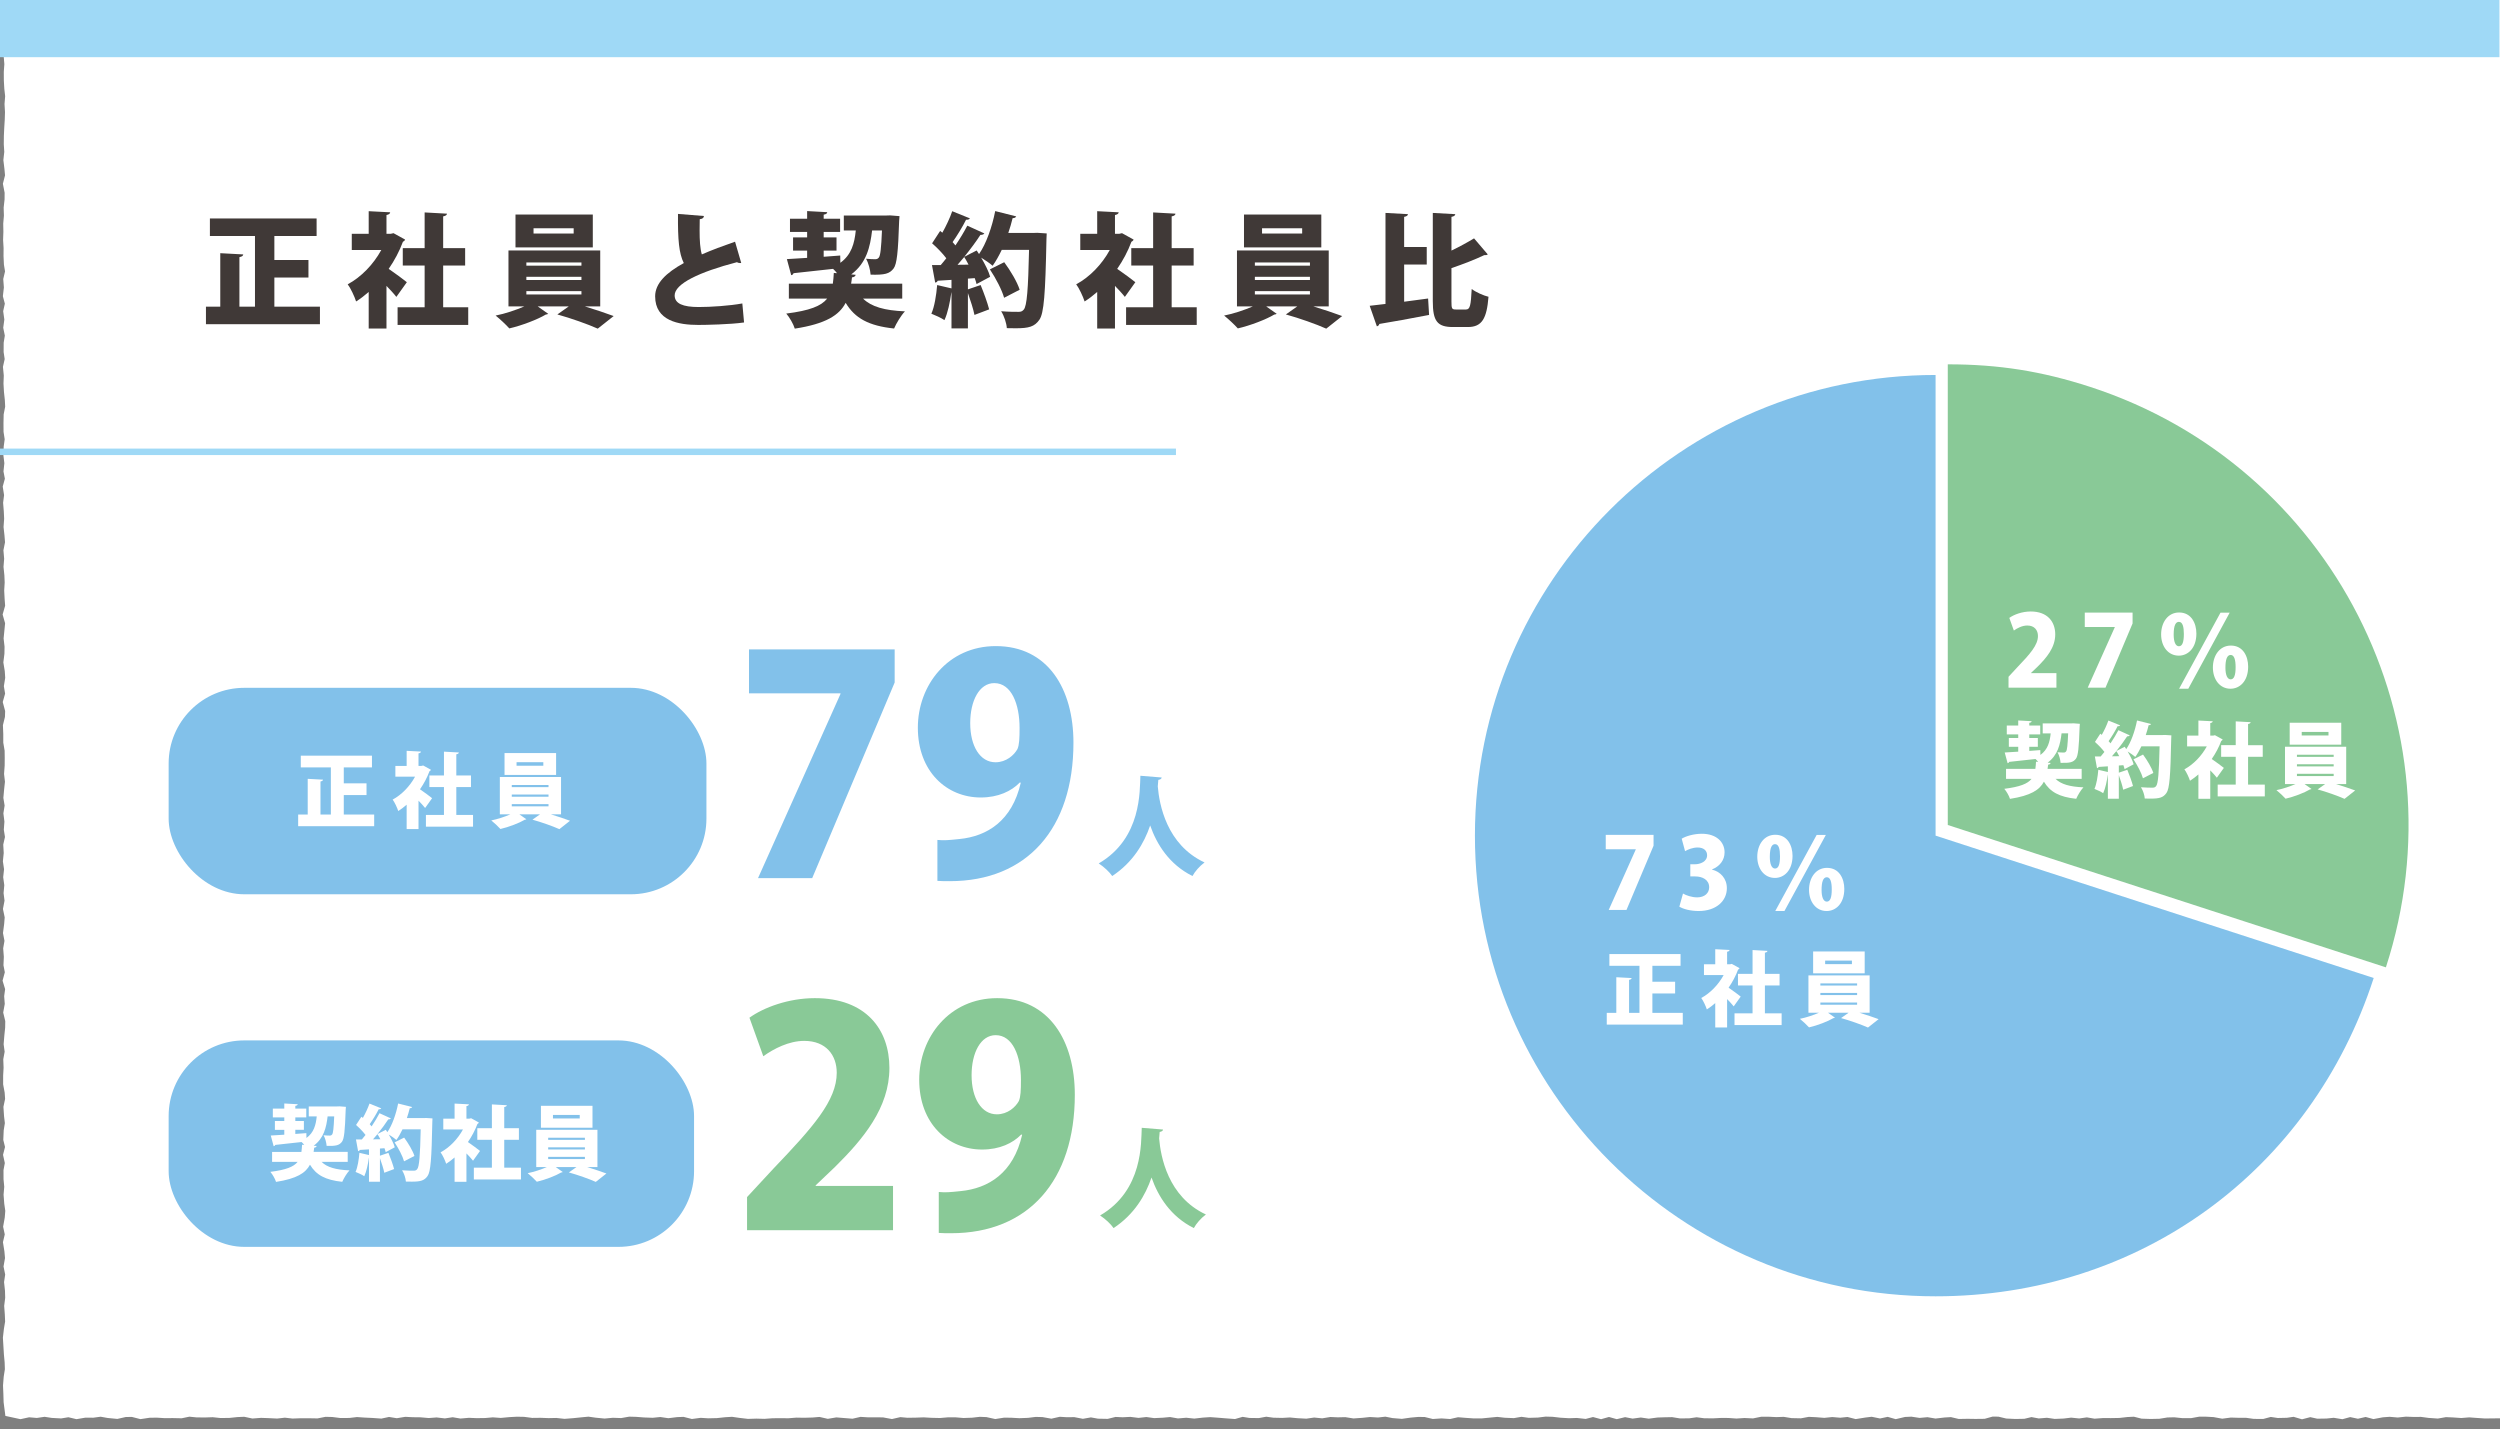 <?xml version="1.0" encoding="UTF-8"?>
<svg id="_レイヤー_1" data-name="レイヤー 1" xmlns="http://www.w3.org/2000/svg" viewBox="0 0 385.802 220.541">
  <rect x="0" y="0" width="385.802" height="220.541" fill="#808080" stroke="none"/>
  <g>
    <rect x="1.915" y="-.011" width="382.815" height="217.526" style="fill: #fff; stroke-width: 0px;"/>
    <polygon points="384.821 217.605 383.503 217.62 382.276 217.537 381.05 217.445 379.823 217.544 378.596 217.461 377.369 217.409 376.142 217.624 374.915 217.538 373.687 217.374 372.46 217.382 371.233 217.335 370.006 217.465 368.778 217.358 367.551 217.45 366.323 217.681 365.095 217.348 363.868 217.63 362.64 217.369 361.412 217.705 360.183 217.504 358.955 217.629 357.727 217.65 356.498 217.379 355.269 217.699 354.04 217.336 352.811 217.516 351.582 217.542 350.352 217.357 349.123 217.687 347.893 217.684 346.663 217.51 345.432 217.514 344.202 217.476 342.971 217.637 341.74 217.412 340.509 217.345 339.278 217.34 338.047 217.562 336.816 217.564 335.586 217.437 334.356 217.467 333.126 217.666 331.896 217.693 330.666 217.653 329.437 217.339 328.207 217.4 326.978 217.539 325.749 217.562 324.52 217.554 323.291 217.643 322.062 217.435 320.834 217.608 319.605 217.481 318.377 217.632 317.148 217.684 315.92 217.504 314.692 217.606 313.463 217.377 312.235 217.671 311.007 217.694 309.779 217.635 308.55 217.338 307.322 217.329 306.094 217.673 304.866 217.688 303.637 217.669 302.409 217.691 301.181 217.402 299.952 217.474 298.724 217.618 297.495 217.412 296.266 217.523 295.037 217.336 293.808 217.393 292.579 217.682 291.35 217.331 290.121 217.592 288.891 217.339 287.661 217.491 286.431 217.688 285.201 217.372 283.971 217.497 282.741 217.394 281.51 217.52 280.279 217.423 279.048 217.364 277.816 217.592 276.584 217.566 275.353 217.365 274.122 217.407 272.891 217.345 271.66 217.352 270.43 217.603 269.199 217.546 267.969 217.626 266.739 217.541 265.509 217.539 264.279 217.602 263.05 217.583 261.82 217.422 260.591 217.596 259.361 217.61 258.132 217.412 256.903 217.436 255.674 217.475 254.444 217.638 253.215 217.457 251.986 217.623 250.757 217.386 249.527 217.684 248.298 217.336 247.069 217.682 245.839 217.353 244.61 217.671 243.38 217.537 242.15 217.579 240.92 217.505 239.69 217.362 238.46 217.328 237.229 217.482 235.998 217.519 234.768 217.347 233.536 217.561 232.305 217.51 231.073 217.368 229.841 217.488 228.609 217.608 227.378 217.604 226.147 217.517 224.915 217.416 223.685 217.692 222.454 217.608 221.223 217.688 219.993 217.388 218.763 217.385 217.532 217.496 216.302 217.67 215.072 217.57 213.842 217.326 212.612 217.465 211.382 217.391 210.152 217.522 208.922 217.608 207.692 217.413 206.462 217.443 205.232 217.387 204.002 217.587 202.771 217.466 201.54 217.644 200.309 217.579 199.078 217.461 197.847 217.531 196.616 217.503 195.384 217.331 194.152 217.557 192.919 217.539 191.688 217.339 190.456 217.691 189.225 217.599 187.993 217.499 186.762 217.409 185.532 217.489 184.301 217.63 183.07 217.5 181.842 217.604 180.615 217.389 179.388 217.501 178.161 217.56 176.934 217.387 175.707 217.521 174.481 217.369 173.255 217.432 172.028 217.375 170.802 217.677 169.576 217.652 168.35 217.433 167.124 217.648 165.898 217.411 164.672 217.426 163.445 217.349 162.219 217.625 160.992 217.406 159.765 217.377 158.538 217.528 157.311 217.575 156.083 217.504 154.855 217.492 153.626 217.685 152.397 217.414 151.168 217.361 149.938 217.501 148.707 217.545 147.476 217.44 146.244 217.443 145.011 217.547 143.778 217.517 142.545 217.445 141.312 217.49 140.08 217.51 138.849 217.399 137.618 217.68 136.387 217.453 135.157 217.441 133.927 217.439 132.698 217.362 131.469 217.644 130.239 217.546 129.01 217.444 127.781 217.65 126.553 217.371 125.324 217.473 124.094 217.509 122.865 217.487 121.636 217.585 120.406 217.575 119.176 217.585 117.945 217.675 116.714 217.641 115.482 217.68 114.25 217.535 113.017 217.357 111.784 217.432 110.549 217.564 109.316 217.593 108.082 217.516 106.85 217.677 105.618 217.365 104.386 217.414 103.155 217.566 101.924 217.386 100.693 217.51 99.462 217.465 98.231 217.369 97 217.336 95.769 217.552 94.537 217.51 93.305 217.625 92.073 217.506 90.84 217.33 89.606 217.448 88.371 217.574 87.136 217.672 85.903 217.537 84.669 217.564 83.437 217.516 82.204 217.531 80.972 217.369 79.74 217.346 78.507 217.414 77.275 217.529 76.042 217.442 74.808 217.55 73.574 217.568 72.339 217.515 71.104 217.62 69.87 217.412 68.636 217.598 67.403 217.456 66.17 217.547 64.937 217.44 63.703 217.424 62.469 217.359 61.234 217.563 59.999 217.363 58.764 217.627 57.529 217.539 56.295 217.482 55.062 217.395 53.828 217.54 52.593 217.547 51.357 217.392 50.122 217.362 48.889 217.606 47.657 217.585 46.426 217.583 45.196 217.627 43.965 217.488 42.735 217.628 41.503 217.568 40.27 217.523 39.035 217.615 37.798 217.351 36.563 217.406 35.329 217.533 34.096 217.549 32.863 217.421 31.629 217.465 30.392 217.453 29.155 217.329 27.919 217.586 26.685 217.559 25.449 217.569 24.212 217.491 22.975 217.511 21.738 217.695 20.501 217.378 19.263 217.394 18.026 217.674 16.788 217.554 15.555 217.333 14.316 217.5 13.08 217.49 11.844 217.701 10.604 217.405 9.366 217.607 8.126 217.539 6.885 217.347 5.646 217.531 4.405 217.426 3.16 217.697 1.985 217.444 1.836 216.288 1.8 215.061 1.748 213.834 1.845 212.607 2.037 211.38 1.996 210.153 1.881 208.926 1.806 207.699 1.732 206.472 1.872 205.245 2.075 204.018 2.023 202.791 1.932 201.564 2.084 200.336 2.048 199.109 1.917 197.881 2.101 196.653 1.849 195.425 2.063 194.197 1.954 192.968 1.759 191.739 2.047 190.51 1.787 189.281 2.005 188.053 2.105 186.824 1.929 185.596 1.836 184.368 1.941 183.141 1.826 181.913 1.822 180.686 2.051 179.461 1.783 178.236 2.095 177.012 1.796 175.788 1.849 174.565 2.045 173.341 1.898 172.118 1.819 170.895 2.077 169.672 1.993 168.449 1.765 167.226 1.768 166.003 1.836 164.78 1.791 163.557 2.014 162.334 1.849 161.11 1.948 159.887 2.076 158.663 2.096 157.44 1.801 156.215 2.025 154.991 1.931 153.766 2.098 152.541 1.727 151.316 2.059 150.09 1.821 148.864 1.875 147.637 1.78 146.409 1.993 145.181 1.756 143.952 1.916 142.723 2.016 141.492 1.761 140.262 1.995 139.033 1.84 137.804 1.95 136.576 1.783 135.348 1.915 134.121 1.737 132.894 1.859 131.667 1.791 130.44 2.07 129.214 1.878 127.988 1.969 126.762 1.816 125.536 2.009 124.311 1.81 123.085 1.92 121.859 2.054 120.633 1.912 119.406 2.001 118.18 2.01 116.952 1.993 115.725 1.787 114.497 1.786 113.269 1.738 112.039 2.04 110.81 2.08 109.579 1.751 108.348 2.098 107.117 1.894 105.887 2.091 104.658 2.011 103.429 1.81 102.2 1.963 100.972 1.985 99.744 1.845 98.517 1.965 97.289 2.086 96.061 1.737 94.833 2.087 93.605 1.994 92.376 1.93 91.148 2.005 89.918 1.954 88.688 1.828 87.457 1.926 86.225 1.82 84.994 2.065 83.763 1.968 82.533 1.834 81.304 1.923 80.074 1.866 78.845 1.767 77.616 1.923 76.387 1.728 75.158 2.067 73.928 1.831 72.697 1.961 71.466 1.81 70.234 1.852 69.002 2.016 67.771 1.828 66.541 1.819 65.311 1.845 64.081 2.086 62.85 2.023 61.62 1.89 60.389 1.819 59.158 1.869 57.925 1.749 56.693 2.024 55.462 1.841 54.231 1.848 53 2.047 51.769 1.797 50.538 1.962 49.306 1.79 48.074 2.065 46.843 1.744 45.615 1.886 44.387 1.792 43.159 2.083 41.932 1.882 40.705 1.825 39.476 1.835 38.246 1.76 37.015 1.804 35.78 1.78 34.548 1.887 33.318 1.848 32.088 1.985 30.858 1.996 29.627 1.757 28.394 2.071 27.159 1.958 25.927 1.809 24.695 1.945 23.463 1.866 22.229 1.879 20.995 1.936 19.762 2.013 18.528 2.052 17.292 1.982 16.059 2.081 14.823 1.943 13.593 1.874 12.358 1.867 11.125 1.956 9.892 1.853 8.655 1.737 7.42 1.762 6.184 1.801 4.946 2.094 3.71 1.859 2.472 1.978 1.23 2.042 .113 3.142 -.159 4.369 -.11 5.596 -.018 6.823 .027 8.05 -.006 9.277 -.022 10.504 .16 11.731 .161 12.958 -.062 14.185 -.188 15.413 -.09 16.64 -.123 17.867 -.156 19.095 .058 20.322 -.148 21.55 .145 22.778 -.007 24.006 .036 25.234 -.116 26.462 -.059 27.69 -.142 28.919 .163 30.148 -.023 31.376 .143 32.605 .032 33.834 .038 35.064 .158 36.293 -.078 37.523 -.14 38.753 .009 39.983 .126 41.213 -.104 42.444 -.1 43.675 .087 44.906 -.143 46.137 .051 47.368 .151 48.599 -.174 49.829 .087 51.06 -.198 52.29 .131 53.52 -.079 54.75 -.149 55.979 .081 57.209 .148 58.438 -.029 59.667 -.096 60.896 -.123 62.125 -.105 63.354 .043 64.583 .012 65.812 .143 67.04 -.151 68.269 .095 69.497 .09 70.726 -.169 71.954 .061 73.182 -.08 74.41 .071 75.639 .035 76.867 -.092 78.095 -.197 79.323 .059 80.552 -.144 81.78 -.097 83.008 -.05 84.237 -.149 85.465 -.026 86.693 -.058 87.922 .028 89.151 .159 90.379 -.171 91.608 .07 92.837 -.055 94.066 .022 95.296 .177 96.525 .045 97.754 .144 98.984 .007 100.214 .013 101.444 -.038 102.674 -.144 103.905 -.056 105.136 -.012 106.367 .14 107.598 .012 108.829 .041 110.061 .164 111.293 -.167 112.524 .073 113.755 -.144 114.985 .034 116.216 -.128 117.446 .063 118.676 .146 119.906 .129 121.136 -.01 122.366 .141 123.596 .157 124.825 .119 126.055 .159 127.284 -.202 128.513 -.038 129.743 .014 130.972 .12 132.201 .114 133.43 .051 134.66 .129 135.889 -.072 137.118 .075 138.348 .091 139.577 -.084 140.806 -.078 142.036 -.06 143.266 .179 144.496 .128 145.726 -.133 146.956 -.016 148.186 .01 149.416 -.004 150.647 -.123 151.878 -.048 153.109 .021 154.341 .021 155.572 -.172 156.804 -.201 158.036 -.044 159.268 .12 160.499 -.14 161.73 .16 162.961 .048 164.192 -.065 165.422 -.19 166.653 .058 167.883 -.112 169.113 -.173 170.343 -.181 171.573 -.123 172.803 .177 174.033 .171 175.263 -.061 176.493 -.178 177.723 .125 178.953 .178 180.183 -.173 181.414 -.018 182.644 -.088 183.875 -.042 185.105 -.174 186.336 -.125 187.567 -.169 188.798 -.2 190.03 -.108 191.262 .152 192.494 .153 193.726 -.016 194.958 -.014 196.19 .119 197.421 -.143 198.652 .081 199.883 -.083 201.114 -.121 202.345 .173 203.575 -.088 204.803 -.05 206.031 -.003 207.258 -.021 208.485 -.026 209.712 -.202 210.938 -.179 212.165 .1 213.391 .051 214.617 -.031 215.843 .007 217.069 .113 218.295 -.055 219.521 .051 220.748 .038 221.974 .098 223.2 -.085 224.427 .18 225.653 .111 226.88 .139 228.107 .128 229.335 -.096 230.563 .103 231.791 .066 233.019 -.192 234.248 -.082 235.478 .01 236.708 -.13 237.939 -.035 239.17 .122 240.402 -.075 241.634 -.123 242.868 .051 244.101 -.149 245.333 .132 246.565 -.07 247.797 .094 249.028 -.143 250.258 .138 251.488 .132 252.718 .17 253.948 .041 255.177 -.102 256.406 .094 257.635 -.02 258.864 .141 260.093 .155 261.322 .002 262.551 -.055 263.78 .076 265.01 .151 266.24 .073 267.47 .09 268.7 -.125 269.932 -.007 271.163 -.2 272.395 .033 273.628 .097 274.862 .171 276.096 .054 277.33 -.19 278.563 -.006 279.796 .145 281.028 -.121 282.259 -.139 283.491 .064 284.722 .01 285.953 -.143 287.183 -.09 288.414 .124 289.645 -.141 290.877 .044 292.108 .06 293.34 -.073 294.573 .094 295.806 .146 297.04 -.023 298.275 -.029 299.509 -.018 300.743 -.116 301.976 -.113 303.209 -.059 304.441 .015 305.674 -.041 306.906 .023 308.138 .095 309.371 -.004 310.604 .009 311.837 -.054 313.071 -.023 314.306 -.05 315.541 .121 316.776 .12 318.009 .141 319.243 -.007 320.476 -.021 321.709 -.109 322.942 .126 324.176 .124 325.411 -.09 326.647 -.006 327.882 -.101 329.116 -.08 330.35 -.164 331.584 -.091 332.818 -.087 334.053 -.16 335.288 -.004 336.523 .1 337.757 .117 338.989 -.074 340.22 -.15 341.45 -.146 342.68 -.051 343.911 -.099 345.143 .155 346.375 -.032 347.61 .024 348.848 -.11 350.083 .038 351.316 -.129 352.55 -.091 353.783 .021 355.017 -.185 356.253 -.049 357.491 -.038 358.726 .058 359.961 -.179 361.196 -.18 362.434 .086 363.671 -.002 364.907 -.107 366.144 -.144 367.382 -.047 368.619 .092 369.858 .117 371.091 .18 372.33 .032 373.565 .091 374.801 .175 376.041 -.17 377.279 -.051 378.519 -.006 379.76 -.153 381 -.149 382.241 .025 383.485 -.193 384.786 -.068 384.669 1.216 384.888 2.443 384.893 3.67 384.872 4.897 384.692 6.124 384.724 7.351 384.628 8.577 384.649 9.804 384.745 11.031 384.776 12.258 384.566 13.485 384.678 14.712 384.738 15.94 384.594 17.167 384.619 18.395 384.69 19.622 384.868 20.85 384.868 22.078 384.581 23.307 384.909 24.536 384.638 25.765 384.649 26.994 384.649 28.222 384.618 29.451 384.838 30.679 384.795 31.907 384.916 33.135 384.668 34.363 384.558 35.59 384.877 36.818 384.81 38.043 384.684 39.267 384.626 40.491 384.712 41.715 384.776 42.939 384.716 44.162 384.577 45.386 384.636 46.609 384.675 47.832 384.782 49.055 384.54 50.278 384.587 51.501 384.641 52.724 384.748 53.947 384.882 55.17 384.546 56.393 384.789 57.617 384.911 58.84 384.68 60.064 384.858 61.288 384.913 62.512 384.739 63.737 384.859 64.962 384.779 66.188 384.776 67.414 384.726 68.64 384.819 69.867 384.66 71.094 384.616 72.323 384.619 73.551 384.911 74.781 384.75 76.011 384.542 77.241 384.866 78.47 384.713 79.699 384.886 80.928 384.736 82.155 384.568 83.383 384.883 84.61 384.566 85.837 384.772 87.063 384.682 88.289 384.846 89.515 384.59 90.741 384.715 91.967 384.781 93.193 384.83 94.419 384.81 95.645 384.786 96.871 384.809 98.097 384.542 99.324 384.908 100.551 384.736 101.778 384.715 103.006 384.679 104.235 384.647 105.464 384.662 106.694 384.613 107.924 384.717 109.156 384.795 110.386 384.617 111.616 384.86 112.846 384.713 114.075 384.759 115.303 384.72 116.531 384.853 117.759 384.555 118.987 384.656 120.215 384.659 121.442 384.552 122.67 384.567 123.899 384.783 125.127 384.675 126.356 384.842 127.585 384.739 128.815 384.859 130.046 384.628 131.278 384.608 132.509 384.569 133.74 384.811 134.97 384.752 136.2 384.822 137.429 384.608 138.658 384.869 139.887 384.707 141.116 384.849 142.346 384.83 143.576 384.841 144.806 384.549 146.037 384.753 147.269 384.714 148.501 384.92 149.732 384.574 150.963 384.916 152.193 384.772 153.423 384.837 154.653 384.632 155.883 384.871 157.114 384.841 158.346 384.857 159.578 384.823 160.81 384.567 162.041 384.607 163.272 384.66 164.503 384.728 165.734 384.569 166.965 384.746 168.198 384.761 169.43 384.617 170.66 384.598 171.889 384.578 173.117 384.606 174.344 384.649 175.571 384.582 176.799 384.572 178.027 384.651 179.257 384.731 180.489 384.544 181.723 384.623 182.955 384.667 184.186 384.879 185.416 384.819 186.646 384.913 187.877 384.816 189.11 384.919 190.344 384.85 191.577 384.854 192.808 384.785 194.041 384.914 195.275 384.728 196.509 384.646 197.742 384.857 198.976 384.757 200.211 384.669 201.445 384.557 202.68 384.587 203.91 384.707 205.146 384.668 206.378 384.542 207.611 384.875 208.848 384.545 210.083 384.89 211.32 384.678 212.558 384.887 213.794 384.641 215.032 384.837 216.269 384.821 217.605" style="fill: none; stroke: #fff; stroke-miterlimit: 10; stroke-width: 2.562px;"/>
  </g>
  <g>
    <path d="M42.34,47.324h7.033v2.706h-17.591v-2.706h2.21v-8.252l3.545.19c-.019.21-.19.343-.591.419v7.642h2.401v-10.901h-6.956v-2.706h16.467v2.706h-6.519v3.697h5.261v2.706h-5.261v4.498Z" style="fill: #403937; stroke-width: 0px;"/>
    <path d="M62.518,36.975c-.058.153-.19.267-.343.343-.534,1.448-1.296,2.878-2.192,4.174.935.629,2.383,1.715,2.802,2.058l-1.62,2.268c-.381-.496-.953-1.105-1.524-1.696v6.575h-2.744v-5.641c-.629.552-1.277,1.048-1.944,1.467-.229-.743-.877-2.115-1.296-2.649,2.077-1.105,3.983-3.087,5.184-5.298h-4.555v-2.497h2.611v-3.488l3.315.171c-.019.21-.19.343-.571.419v2.897h.667l.419-.095,1.792.991ZM68.388,47.419h3.868v2.725h-10.901v-2.725h4.174v-6.442h-3.373v-2.687h3.373v-5.508l3.45.191c-.02.21-.19.343-.591.419v4.898h3.392v2.687h-3.392v6.442Z" style="fill: #403937; stroke-width: 0px;"/>
    <path d="M92.626,47.286h-2.363c1.582.476,3.24,1.048,4.44,1.487l-2.458,1.944c-1.524-.686-4.174-1.62-6.232-2.192l1.754-1.239h-4.784l1.62,1.144c-.076.057-.21.095-.381.114-1.239.743-3.697,1.696-5.622,2.135-.515-.572-1.449-1.448-2.116-1.982,1.468-.286,3.145-.857,4.422-1.41h-2.439v-8.634h14.16v8.634ZM91.482,33.106v5.07h-11.931v-5.07h11.931ZM81.229,40.501v.495h8.5v-.495h-8.5ZM81.229,42.712v.495h8.5v-.495h-8.5ZM81.229,44.923v.515h8.5v-.515h-8.5ZM88.528,36.042v-.82h-6.193v.82h6.193Z" style="fill: #403937; stroke-width: 0px;"/>
    <path d="M114.386,40.577c-.058.019-.115.019-.191.019-.171,0-.343-.057-.476-.134-5.775,1.506-9.644,3.335-9.605,5.146.019,1.239,1.258,1.772,3.716,1.772,1.887,0,4.765-.191,6.728-.553l.267,2.935c-2.096.305-5.945.381-7.051.381-3.05,0-6.671-.629-6.671-4.421,0-1.982,1.678-3.621,4.422-5.127-.743-1.487-.934-3.564-.896-7.585l4.002.324c-.02.286-.21.438-.648.496-.019.61-.019,1.182-.019,1.734,0,1.544.076,2.802.343,3.697,1.524-.667,3.259-1.315,5.127-1.963l.953,3.278Z" style="fill: #403937; stroke-width: 0px;"/>
    <path d="M139.233,46.085h-6.041c1.277,1.258,3.316,1.83,6.461,1.963-.61.629-1.334,1.849-1.678,2.649-3.926-.419-6.041-1.582-7.471-3.964-.99,1.906-3.049,3.24-7.852,3.983-.21-.705-.819-1.753-1.315-2.325,3.621-.457,5.394-1.162,6.309-2.306h-5.908v-2.306h6.785c.076-.495.114-1.048.152-1.658l.495.038c-.19-.248-.4-.477-.609-.667-2.307.267-4.574.515-6.099.667-.058.191-.21.286-.362.305l-.667-2.478,3.125-.191v-1.124h-2.172v-2.039h2.172v-.839h-2.648v-2.039h2.648v-1.181l3.106.171c-.019.191-.171.324-.552.381v.629h2.534v2.039h-2.534v.839h1.981v2.039h-1.981v.953l2.554-.191.019,1.125c1.716-1.258,2.173-2.973,2.383-4.993h-1.849v-2.306h6.556l.591-.019,1.448.114-.057.762c-.153,4.726-.344,6.651-.858,7.318-.629.819-1.353,1.01-3.545.953-.057-.743-.323-1.792-.705-2.458.591.057,1.087.076,1.411.076.247,0,.399-.057.571-.267.229-.305.362-1.41.477-4.174h-1.524c-.306,2.592-.877,5.031-3.221,6.785l.686.057c-.038.21-.229.362-.571.4-.038.343-.076.667-.134.972h7.89v2.306Z" style="fill: #403937; stroke-width: 0px;"/>
    <path d="M160.061,35.927l1.467.095c0,.21-.019.591-.038.896-.171,8.462-.381,11.435-1.105,12.445-.743,1.048-1.601,1.296-3.64,1.296-.457,0-.915,0-1.372-.019-.038-.724-.4-1.868-.877-2.611,1.144.095,2.173.095,2.688.095.362,0,.571-.076.8-.343.496-.552.687-3.202.82-9.224h-4.212c-.438.915-.915,1.772-1.411,2.458-.399-.362-1.143-.877-1.771-1.258.609,1.029,1.162,2.115,1.391,2.954l-2.097,1.125c-.057-.267-.171-.591-.285-.915l-1.049.076v1.658l1.963-.667c.496,1.201,1.049,2.725,1.315,3.754l-2.268.858c-.172-.896-.61-2.23-1.011-3.373v5.451h-2.534v-5.546h-.02c-.209,1.487-.553,3.164-1.067,4.269-.495-.343-1.429-.762-2.02-.991.477-1.048.762-2.84.896-4.421l2.211.515v-1.315c-.801.057-1.524.095-2.135.134-.058.19-.229.267-.381.286l-.496-2.706h1.354c.286-.324.571-.686.857-1.048-.591-.781-1.448-1.658-2.191-2.306l1.238-1.906.344.267c.591-1.048,1.182-2.306,1.524-3.316l2.726,1.105c-.096.172-.324.229-.591.21-.515,1.048-1.354,2.42-2.078,3.449.153.172.306.343.438.515.705-1.048,1.354-2.115,1.83-3.049l2.63,1.201c-.096.152-.305.229-.61.229-.647,1.01-1.543,2.211-2.478,3.373h.02c.629-.343,1.258-.648,1.887-.972.114.172.229.362.362.553,1.105-1.582,2.02-4.193,2.496-6.632l3.24.819c-.076.172-.267.286-.553.267-.19.762-.4,1.525-.667,2.287h3.869l.591-.019ZM149.465,40.844c-.21-.419-.438-.82-.667-1.182-.343.419-.687.819-1.029,1.201l1.696-.019ZM154.953,45.952c-.323-1.181-1.276-3.011-2.191-4.383l2.211-1.105c.953,1.296,2.001,3.03,2.382,4.25l-2.401,1.239Z" style="fill: #403937; stroke-width: 0px;"/>
    <path d="M174.941,36.975c-.058.153-.19.267-.343.343-.534,1.448-1.296,2.878-2.192,4.174.935.629,2.383,1.715,2.802,2.058l-1.62,2.268c-.381-.496-.952-1.105-1.524-1.696v6.575h-2.744v-5.641c-.629.552-1.277,1.048-1.944,1.467-.229-.743-.877-2.115-1.296-2.649,2.077-1.105,3.983-3.087,5.184-5.298h-4.555v-2.497h2.611v-3.488l3.316.171c-.02.21-.191.343-.572.419v2.897h.667l.419-.095,1.792.991ZM180.811,47.419h3.868v2.725h-10.901v-2.725h4.174v-6.442h-3.373v-2.687h3.373v-5.508l3.45.191c-.02.21-.19.343-.591.419v4.898h3.392v2.687h-3.392v6.442Z" style="fill: #403937; stroke-width: 0px;"/>
    <path d="M205.049,47.286h-2.363c1.582.476,3.24,1.048,4.44,1.487l-2.458,1.944c-1.524-.686-4.174-1.62-6.232-2.192l1.754-1.239h-4.784l1.62,1.144c-.076.057-.21.095-.381.114-1.239.743-3.697,1.696-5.622,2.135-.515-.572-1.449-1.448-2.116-1.982,1.468-.286,3.145-.857,4.422-1.41h-2.439v-8.634h14.16v8.634ZM203.905,33.106v5.07h-11.931v-5.07h11.931ZM193.652,40.501v.495h8.5v-.495h-8.5ZM193.652,42.712v.495h8.5v-.495h-8.5ZM193.652,44.923v.515h8.5v-.515h-8.5ZM200.951,36.042v-.82h-6.193v.82h6.193Z" style="fill: #403937; stroke-width: 0px;"/>
    <path d="M216.689,40.825v5.736c1.22-.171,2.478-.324,3.697-.495l.152,2.535c-2.802.553-5.736,1.067-7.681,1.391-.038.209-.21.343-.381.362l-1.105-3.164c.686-.076,1.524-.171,2.439-.286v-14.046l3.469.19c-.02.21-.19.343-.591.419v4.65h3.487v2.706h-3.487ZM223.988,46.504c0,1.125.058,1.258.687,1.258h1.562c.629,0,.743-.648.877-3.164.647.496,1.811,1.01,2.592,1.201-.267,3.335-.991,4.669-3.183,4.669h-2.307c-2.42,0-3.106-.915-3.106-3.983v-13.626l3.469.19c-.019.21-.19.343-.591.419v5.203c1.277-.61,2.516-1.296,3.488-1.887l2.115,2.478c-.114.115-.343.115-.553.115-1.392.667-3.259,1.391-5.051,2.001v5.127Z" style="fill: #403937; stroke-width: 0px;"/>
  </g>
  <g>
    <g>
      <path d="M137.812,189.845h-22.527v-5.109l4.087-4.412c6.085-6.364,9.755-10.497,9.755-14.771,0-2.694-1.626-4.923-5.017-4.923-2.369,0-4.691,1.208-6.317,2.369l-2.137-5.945c2.184-1.579,6.039-3.019,10.079-3.019,7.943,0,11.52,4.877,11.52,10.776,0,6.177-4.088,11.008-8.407,15.281l-2.973,2.833v.093h11.938v6.828Z" style="fill: #89c997; stroke-width: 0px;"/>
      <path d="M157.6,175.075c-1.301,1.347-3.345,2.323-6.039,2.323-5.248,0-9.707-3.994-9.707-10.776,0-6.549,4.645-12.587,12.03-12.587,8.035,0,11.983,6.596,11.983,14.91,0,13.238-7.153,21.366-19.09,21.366-.697,0-1.348,0-1.905-.046v-6.317c1.068.093,1.626.046,3.392-.139,4.272-.418,8.128-2.787,9.475-8.686l-.139-.047ZM149.936,165.925c0,3.576,1.532,6.038,3.901,6.038,1.672,0,2.88-1.115,3.391-2.044.278-.65.325-1.626.325-3.251,0-3.669-1.254-6.921-3.901-6.921-2.322,0-3.716,2.74-3.716,6.177Z" style="fill: #89c997; stroke-width: 0px;"/>
    </g>
    <path d="M179.483,174.313c-.017.201-.218.319-.52.369-.034.269-.051.604-.084,1.007.234,2.77,1.343,8.997,7.217,11.732-.789.588-1.493,1.41-1.863,2.098-3.592-1.796-5.505-4.884-6.529-7.805-.939,2.752-2.651,5.69-5.857,7.805-.437-.638-1.226-1.376-2.081-1.947,6.68-3.877,6.311-11.33,6.429-13.528l3.289.269Z" style="fill: #89c997; stroke-width: 0px;"/>
  </g>
  <g>
    <g>
      <path d="M115.585,100.216h22.48v5.109l-12.727,30.191h-8.36l12.727-28.426v-.093h-14.12v-6.781Z" style="fill: #82c1ea; stroke-width: 0px;"/>
      <path d="M157.389,120.746c-1.301,1.347-3.345,2.323-6.039,2.323-5.248,0-9.707-3.994-9.707-10.776,0-6.549,4.645-12.587,12.03-12.587,8.035,0,11.983,6.596,11.983,14.91,0,13.238-7.153,21.366-19.09,21.366-.697,0-1.348,0-1.905-.046v-6.317c1.068.093,1.626.046,3.392-.139,4.272-.418,8.128-2.787,9.475-8.686l-.139-.047ZM149.725,111.596c0,3.576,1.532,6.038,3.901,6.038,1.672,0,2.88-1.115,3.391-2.044.278-.65.325-1.626.325-3.251,0-3.669-1.254-6.921-3.901-6.921-2.322,0-3.716,2.74-3.716,6.177Z" style="fill: #82c1ea; stroke-width: 0px;"/>
    </g>
    <path d="M179.273,119.984c-.017.201-.218.319-.52.369-.034.269-.051.604-.084,1.007.234,2.77,1.343,8.997,7.217,11.733-.789.587-1.493,1.41-1.863,2.098-3.592-1.796-5.505-4.884-6.528-7.805-.94,2.753-2.652,5.69-5.858,7.805-.437-.638-1.226-1.376-2.081-1.947,6.68-3.877,6.311-11.33,6.429-13.528l3.289.269Z" style="fill: #82c1ea; stroke-width: 0px;"/>
  </g>
  <g>
    <path d="M300.581,127.314l67.611,21.968c12.133-37.34-8.302-77.446-45.643-89.579-7.468-2.427-14.116-3.48-21.968-3.479v71.09Z" style="fill: #89c997; stroke-width: 0px;"/>
    <path d="M298.701,128.956V57.866c-39.262-0-71.09,31.828-71.09,71.091s31.828,71.09,71.09,71.09c31.41,0,57.905-19.25,67.611-49.122l-67.611-21.968Z" style="fill: #82c1ea; stroke-width: 0px;"/>
  </g>
  <g>
    <path d="M321.24,120.194h-4.029c.852.839,2.212,1.22,4.309,1.309-.406.419-.89,1.233-1.118,1.767-2.618-.28-4.029-1.055-4.982-2.644-.661,1.271-2.034,2.161-5.237,2.656-.14-.47-.546-1.169-.877-1.551,2.415-.305,3.598-.775,4.207-1.538h-3.939v-1.538h4.524c.051-.33.076-.699.102-1.106l.331.025c-.127-.165-.268-.318-.407-.445-1.538.178-3.051.343-4.067.445-.038.127-.14.191-.241.203l-.445-1.652,2.085-.127v-.75h-1.449v-1.36h1.449v-.559h-1.767v-1.36h1.767v-.788l2.071.114c-.013.127-.114.216-.368.254v.419h1.69v1.36h-1.69v.559h1.322v1.36h-1.322v.635l1.703-.127.013.75c1.145-.839,1.449-1.983,1.589-3.33h-1.232v-1.538h4.372l.394-.013.967.076-.038.509c-.103,3.152-.229,4.436-.572,4.881-.42.546-.902.674-2.364.635-.038-.496-.216-1.195-.471-1.64.395.038.725.051.941.051.165,0,.267-.038.381-.178.152-.203.241-.941.317-2.784h-1.017c-.203,1.729-.585,3.356-2.147,4.525l.457.038c-.025.14-.152.241-.381.267-.025.229-.051.445-.089.648h5.262v1.538Z" style="fill: #fff; stroke-width: 0px;"/>
    <path d="M334.108,113.419l.979.063c0,.14-.013.394-.025.597-.114,5.644-.255,7.626-.737,8.3-.496.699-1.067.864-2.428.864-.305,0-.61,0-.915-.013-.025-.483-.268-1.246-.585-1.741.763.064,1.449.064,1.792.064.242,0,.382-.051.534-.229.33-.368.457-2.135.547-6.152h-2.81c-.292.61-.61,1.182-.94,1.64-.267-.241-.763-.585-1.182-.839.406.687.774,1.411.928,1.97l-1.398.75c-.038-.178-.114-.394-.19-.61l-.699.051v1.106l1.309-.445c.331.801.699,1.818.878,2.504l-1.513.572c-.114-.597-.407-1.487-.674-2.25v3.635h-1.69v-3.699h-.013c-.14.991-.369,2.11-.712,2.847-.331-.229-.953-.509-1.348-.661.318-.699.509-1.894.598-2.949l1.475.343v-.877c-.534.038-1.017.064-1.424.089-.038.127-.152.178-.254.191l-.331-1.805h.902c.191-.216.382-.458.572-.699-.394-.521-.966-1.106-1.462-1.538l.826-1.271.229.178c.394-.699.788-1.538,1.017-2.212l1.817.737c-.063.115-.216.153-.394.14-.344.699-.902,1.614-1.386,2.301.102.115.203.229.292.343.471-.699.902-1.411,1.221-2.034l1.754.801c-.063.102-.203.153-.407.153-.432.674-1.029,1.474-1.652,2.25h.013c.42-.229.839-.432,1.259-.648.076.115.152.242.241.369.737-1.055,1.348-2.796,1.665-4.423l2.161.546c-.051.115-.178.191-.368.178-.128.509-.268,1.017-.445,1.525h2.58l.395-.013ZM327.041,116.698c-.14-.28-.292-.547-.445-.788-.229.28-.457.546-.686.801l1.131-.013ZM330.701,120.105c-.216-.788-.852-2.008-1.461-2.923l1.474-.737c.636.865,1.335,2.021,1.589,2.834l-1.602.826Z" style="fill: #fff; stroke-width: 0px;"/>
    <path d="M343.009,114.118c-.038.102-.127.178-.229.229-.355.966-.864,1.919-1.462,2.784.623.419,1.589,1.144,1.869,1.373l-1.081,1.512c-.254-.331-.636-.737-1.017-1.131v4.385h-1.83v-3.762c-.42.368-.852.699-1.297.979-.152-.496-.585-1.411-.864-1.767,1.386-.737,2.656-2.059,3.457-3.534h-3.037v-1.665h1.741v-2.326l2.211.114c-.013.14-.127.229-.381.28v1.932h.445l.279-.063,1.194.661ZM346.925,121.083h2.58v1.818h-7.271v-1.818h2.784v-4.296h-2.25v-1.792h2.25v-3.673l2.301.127c-.013.14-.127.229-.395.28v3.267h2.263v1.792h-2.263v4.296Z" style="fill: #fff; stroke-width: 0px;"/>
    <path d="M362.067,120.994h-1.576c1.055.318,2.16.699,2.961.991l-1.64,1.296c-1.017-.458-2.783-1.08-4.156-1.462l1.17-.826h-3.19l1.08.763c-.051.038-.14.063-.254.076-.826.496-2.466,1.131-3.75,1.424-.343-.381-.966-.966-1.411-1.322.979-.191,2.098-.572,2.949-.94h-1.627v-5.758h9.444v5.758ZM361.304,111.538v3.381h-7.957v-3.381h7.957ZM354.466,116.47v.33h5.669v-.33h-5.669ZM354.466,117.944v.33h5.669v-.33h-5.669ZM354.466,119.418v.343h5.669v-.343h-5.669ZM359.334,113.495v-.547h-4.131v.547h4.131Z" style="fill: #fff; stroke-width: 0px;"/>
  </g>
  <g>
    <path d="M254.997,156.31h4.69v1.805h-11.731v-1.805h1.474v-5.504l2.364.127c-.013.14-.127.229-.394.28v5.097h1.602v-7.271h-4.64v-1.805h10.982v1.805h-4.348v2.466h3.509v1.805h-3.509v3Z" style="fill: #fff; stroke-width: 0px;"/>
    <path d="M268.448,149.408c-.038.102-.127.178-.229.229-.355.966-.864,1.919-1.462,2.784.623.419,1.589,1.144,1.869,1.373l-1.081,1.512c-.254-.331-.635-.737-1.017-1.131v4.385h-1.83v-3.762c-.42.369-.852.699-1.297.979-.152-.496-.585-1.411-.864-1.767,1.386-.737,2.656-2.059,3.457-3.534h-3.037v-1.665h1.741v-2.326l2.212.114c-.014.14-.128.229-.382.28v1.932h.445l.279-.063,1.194.661ZM272.363,156.374h2.58v1.818h-7.271v-1.818h2.784v-4.296h-2.25v-1.792h2.25v-3.673l2.301.127c-.013.14-.127.229-.395.28v3.267h2.263v1.792h-2.263v4.296Z" style="fill: #fff; stroke-width: 0px;"/>
    <path d="M288.523,156.285h-1.576c1.055.318,2.16.699,2.961.991l-1.64,1.296c-1.017-.458-2.783-1.08-4.156-1.462l1.17-.826h-3.19l1.08.763c-.051.038-.14.063-.254.076-.826.496-2.466,1.131-3.75,1.424-.343-.381-.966-.966-1.411-1.322.979-.19,2.098-.572,2.949-.94h-1.627v-5.758h9.444v5.758ZM287.76,146.828v3.381h-7.957v-3.381h7.957ZM280.922,151.76v.33h5.669v-.33h-5.669ZM280.922,153.234v.33h5.669v-.33h-5.669ZM280.922,154.709v.343h5.669v-.343h-5.669ZM285.79,148.785v-.547h-4.131v.547h4.131Z" style="fill: #fff; stroke-width: 0px;"/>
  </g>
  <g>
    <path d="M317.349,106.118h-7.393v-1.677l1.341-1.448c1.997-2.088,3.201-3.445,3.201-4.847,0-.884-.533-1.616-1.646-1.616-.778,0-1.54.396-2.073.777l-.701-1.951c.716-.518,1.981-.991,3.308-.991,2.606,0,3.78,1.601,3.78,3.536,0,2.027-1.342,3.613-2.759,5.015l-.976.93v.031h3.917v2.241Z" style="fill: #fff; stroke-width: 0px;"/>
    <path d="M321.724,94.533h7.378v1.677l-4.177,9.908h-2.743l4.177-9.329v-.031h-4.635v-2.225Z" style="fill: #fff; stroke-width: 0px;"/>
    <path d="M338.949,97.765c0,2.271-1.311,3.415-2.713,3.415-1.662,0-2.729-1.433-2.729-3.277,0-1.814,1.021-3.384,2.774-3.384,1.875,0,2.667,1.646,2.667,3.247ZM335.443,97.932c0,1.113.29,1.799.808,1.799.534,0,.763-.656.763-1.89,0-1.097-.183-1.875-.763-1.875-.457,0-.808.457-.808,1.966ZM336.282,106.286l6.387-11.738h1.418l-6.388,11.738h-1.417ZM346.937,102.871c0,2.271-1.312,3.415-2.729,3.415-1.646,0-2.714-1.433-2.714-3.277,0-1.814,1.021-3.384,2.774-3.384,1.875,0,2.668,1.646,2.668,3.247ZM343.43,103.054c0,1.098.29,1.783.809,1.783.533,0,.762-.656.762-1.875,0-1.113-.198-1.89-.762-1.89-.579,0-.809.747-.809,1.982Z" style="fill: #fff; stroke-width: 0px;"/>
  </g>
  <g>
    <path d="M247.8,128.836h7.378v1.677l-4.177,9.908h-2.743l4.177-9.329v-.031h-4.635v-2.225Z" style="fill: #fff; stroke-width: 0px;"/>
    <path d="M264.203,134.202c1.266.305,2.287,1.341,2.287,2.866,0,1.951-1.616,3.521-4.359,3.521-1.266,0-2.379-.305-2.973-.671l.563-2.028c.442.274,1.357.594,2.18.594,1.189,0,1.86-.686,1.86-1.555,0-1.158-1.037-1.677-2.149-1.677h-.763v-1.875h.687c.854,0,1.905-.412,1.905-1.387,0-.701-.503-1.204-1.464-1.204-.746,0-1.493.305-1.936.564l-.519-1.921c.61-.381,1.845-.762,3.11-.762,2.286,0,3.506,1.311,3.506,2.866,0,1.189-.717,2.149-1.937,2.637v.031Z" style="fill: #fff; stroke-width: 0px;"/>
    <path d="M276.626,132.068c0,2.271-1.311,3.415-2.713,3.415-1.662,0-2.729-1.433-2.729-3.277,0-1.814,1.021-3.384,2.774-3.384,1.875,0,2.667,1.646,2.667,3.247ZM273.12,132.236c0,1.113.29,1.799.808,1.799.534,0,.763-.656.763-1.89,0-1.097-.183-1.875-.763-1.875-.457,0-.808.457-.808,1.966ZM273.959,140.589l6.387-11.738h1.418l-6.388,11.738h-1.417ZM284.614,137.175c0,2.271-1.312,3.415-2.729,3.415-1.646,0-2.714-1.433-2.714-3.277,0-1.814,1.021-3.384,2.774-3.384,1.875,0,2.668,1.646,2.668,3.247ZM281.107,137.357c0,1.098.29,1.783.809,1.783.533,0,.762-.656.762-1.875,0-1.113-.198-1.89-.762-1.89-.579,0-.809.747-.809,1.982Z" style="fill: #fff; stroke-width: 0px;"/>
  </g>
  <rect x="26.025" y="106.145" width="82.992" height="31.862" rx="11.675" ry="11.675" style="fill: #82c1ea; stroke-width: 0px;"/>
  <rect x="26.025" y="160.557" width="81.082" height="31.862" rx="11.675" ry="11.675" style="fill: #82c1ea; stroke-width: 0px;"/>
  <g>
    <path d="M53.053,125.694h4.69v1.805h-11.731v-1.805h1.474v-5.504l2.364.127c-.013.14-.127.229-.394.28v5.097h1.602v-7.271h-4.64v-1.805h10.982v1.805h-4.348v2.466h3.509v1.805h-3.509v3Z" style="fill: #fff; stroke-width: 0px;"/>
    <path d="M66.505,118.792c-.038.102-.127.178-.229.229-.355.966-.864,1.919-1.462,2.784.623.419,1.589,1.144,1.869,1.373l-1.081,1.512c-.254-.331-.635-.737-1.017-1.131v4.385h-1.83v-3.762c-.42.368-.852.699-1.297.979-.152-.496-.585-1.411-.864-1.767,1.386-.737,2.656-2.059,3.457-3.534h-3.037v-1.665h1.741v-2.326l2.212.114c-.014.14-.128.229-.382.28v1.932h.445l.279-.063,1.194.661ZM70.42,125.757h2.58v1.818h-7.271v-1.818h2.784v-4.296h-2.25v-1.792h2.25v-3.673l2.301.127c-.013.14-.127.229-.395.28v3.267h2.263v1.792h-2.263v4.296Z" style="fill: #fff; stroke-width: 0px;"/>
    <path d="M86.58,125.668h-1.576c1.055.318,2.16.699,2.961.991l-1.64,1.296c-1.017-.458-2.783-1.08-4.156-1.462l1.17-.826h-3.19l1.08.763c-.051.038-.14.063-.254.076-.826.496-2.466,1.131-3.75,1.424-.343-.381-.966-.966-1.411-1.322.979-.191,2.098-.572,2.949-.94h-1.627v-5.758h9.444v5.758ZM85.817,116.211v3.381h-7.957v-3.381h7.957ZM78.978,121.143v.33h5.669v-.33h-5.669ZM78.978,122.618v.33h5.669v-.33h-5.669ZM78.978,124.092v.343h5.669v-.343h-5.669ZM83.846,118.169v-.547h-4.131v.547h4.131Z" style="fill: #fff; stroke-width: 0px;"/>
  </g>
  <rect x="-.305" y="-1.452" width="386.021" height="10.277" style="fill: #9fd9f6; stroke-width: 0px;"/>
  <line x1="-.305" y1="69.725" x2="181.475" y2="69.725" style="fill: #771f1c; stroke: #9fd9f6; stroke-miterlimit: 10;"/>
  <g>
    <path d="M53.656,179.304h-4.029c.852.839,2.212,1.22,4.309,1.309-.406.419-.89,1.233-1.118,1.767-2.618-.28-4.029-1.055-4.982-2.644-.661,1.271-2.034,2.161-5.237,2.656-.14-.47-.546-1.169-.877-1.551,2.415-.305,3.598-.775,4.207-1.538h-3.939v-1.538h4.524c.051-.33.076-.699.102-1.106l.331.025c-.127-.165-.268-.318-.407-.445-1.538.178-3.051.343-4.067.445-.038.127-.14.191-.241.203l-.445-1.652,2.085-.127v-.75h-1.449v-1.36h1.449v-.559h-1.767v-1.36h1.767v-.788l2.072.114c-.014.127-.115.216-.369.254v.419h1.69v1.36h-1.69v.559h1.322v1.36h-1.322v.635l1.703-.127.013.75c1.145-.839,1.449-1.983,1.589-3.33h-1.232v-1.538h4.372l.394-.013.967.076-.038.509c-.103,3.152-.229,4.436-.572,4.881-.42.546-.902.674-2.364.635-.038-.496-.216-1.195-.471-1.64.395.038.725.051.941.051.165,0,.267-.038.381-.178.152-.203.241-.941.317-2.784h-1.017c-.203,1.729-.585,3.356-2.147,4.525l.457.038c-.025.14-.152.241-.381.267-.025.229-.051.445-.089.648h5.262v1.538Z" style="fill: #fff; stroke-width: 0px;"/>
    <path d="M65.761,172.529l.979.063c0,.14-.013.394-.025.597-.114,5.644-.255,7.626-.737,8.3-.496.699-1.067.864-2.428.864-.305,0-.61,0-.915-.013-.025-.483-.268-1.246-.585-1.741.763.064,1.449.064,1.792.064.242,0,.382-.051.534-.229.33-.368.457-2.135.547-6.152h-2.81c-.292.61-.61,1.182-.94,1.64-.267-.241-.763-.585-1.182-.839.406.687.774,1.411.928,1.97l-1.398.75c-.038-.178-.114-.394-.19-.61l-.699.051v1.106l1.309-.445c.331.801.699,1.818.878,2.504l-1.513.572c-.114-.597-.407-1.487-.674-2.25v3.635h-1.69v-3.699h-.013c-.14.991-.369,2.11-.712,2.847-.331-.229-.953-.509-1.348-.661.318-.699.509-1.894.598-2.949l1.475.343v-.877c-.534.038-1.017.064-1.424.089-.038.127-.152.178-.254.191l-.331-1.805h.902c.191-.216.382-.458.572-.699-.394-.521-.966-1.106-1.462-1.538l.826-1.271.229.178c.394-.699.788-1.538,1.017-2.212l1.817.737c-.063.115-.216.153-.394.14-.344.699-.902,1.614-1.386,2.301.102.115.203.229.292.343.471-.699.902-1.411,1.221-2.034l1.754.801c-.063.102-.203.153-.407.153-.432.674-1.029,1.474-1.652,2.25h.013c.42-.229.839-.432,1.259-.648.076.115.152.242.241.369.737-1.055,1.348-2.796,1.665-4.423l2.161.546c-.051.115-.178.191-.368.178-.128.509-.268,1.017-.445,1.525h2.58l.395-.013ZM58.694,175.809c-.14-.28-.292-.547-.445-.788-.229.28-.457.546-.686.801l1.131-.013ZM62.354,179.215c-.216-.788-.852-2.008-1.461-2.923l1.474-.737c.636.865,1.335,2.021,1.589,2.834l-1.602.826Z" style="fill: #fff; stroke-width: 0px;"/>
    <path d="M73.901,173.228c-.038.102-.127.178-.229.229-.355.966-.864,1.919-1.462,2.784.623.419,1.589,1.144,1.869,1.373l-1.081,1.512c-.254-.331-.636-.737-1.017-1.131v4.385h-1.83v-3.762c-.42.368-.852.699-1.297.979-.152-.496-.585-1.411-.864-1.767,1.386-.737,2.656-2.059,3.457-3.534h-3.037v-1.665h1.741v-2.326l2.211.114c-.013.14-.127.229-.381.28v1.932h.445l.279-.063,1.194.661ZM77.816,180.194h2.58v1.818h-7.271v-1.818h2.784v-4.296h-2.25v-1.792h2.25v-3.673l2.301.127c-.013.14-.127.229-.395.28v3.267h2.263v1.792h-2.263v4.296Z" style="fill: #fff; stroke-width: 0px;"/>
    <path d="M92.197,180.105h-1.576c1.055.318,2.16.699,2.961.991l-1.64,1.296c-1.017-.458-2.783-1.08-4.156-1.462l1.17-.826h-3.19l1.08.763c-.051.038-.14.063-.254.076-.826.496-2.466,1.131-3.75,1.424-.343-.381-.966-.966-1.411-1.322.979-.191,2.098-.572,2.949-.94h-1.627v-5.758h9.444v5.758ZM91.434,170.648v3.381h-7.957v-3.381h7.957ZM84.595,175.58v.33h5.669v-.33h-5.669ZM84.595,177.054v.33h5.669v-.33h-5.669ZM84.595,178.529v.343h5.669v-.343h-5.669ZM89.464,172.606v-.547h-4.131v.547h4.131Z" style="fill: #fff; stroke-width: 0px;"/>
  </g>
</svg>